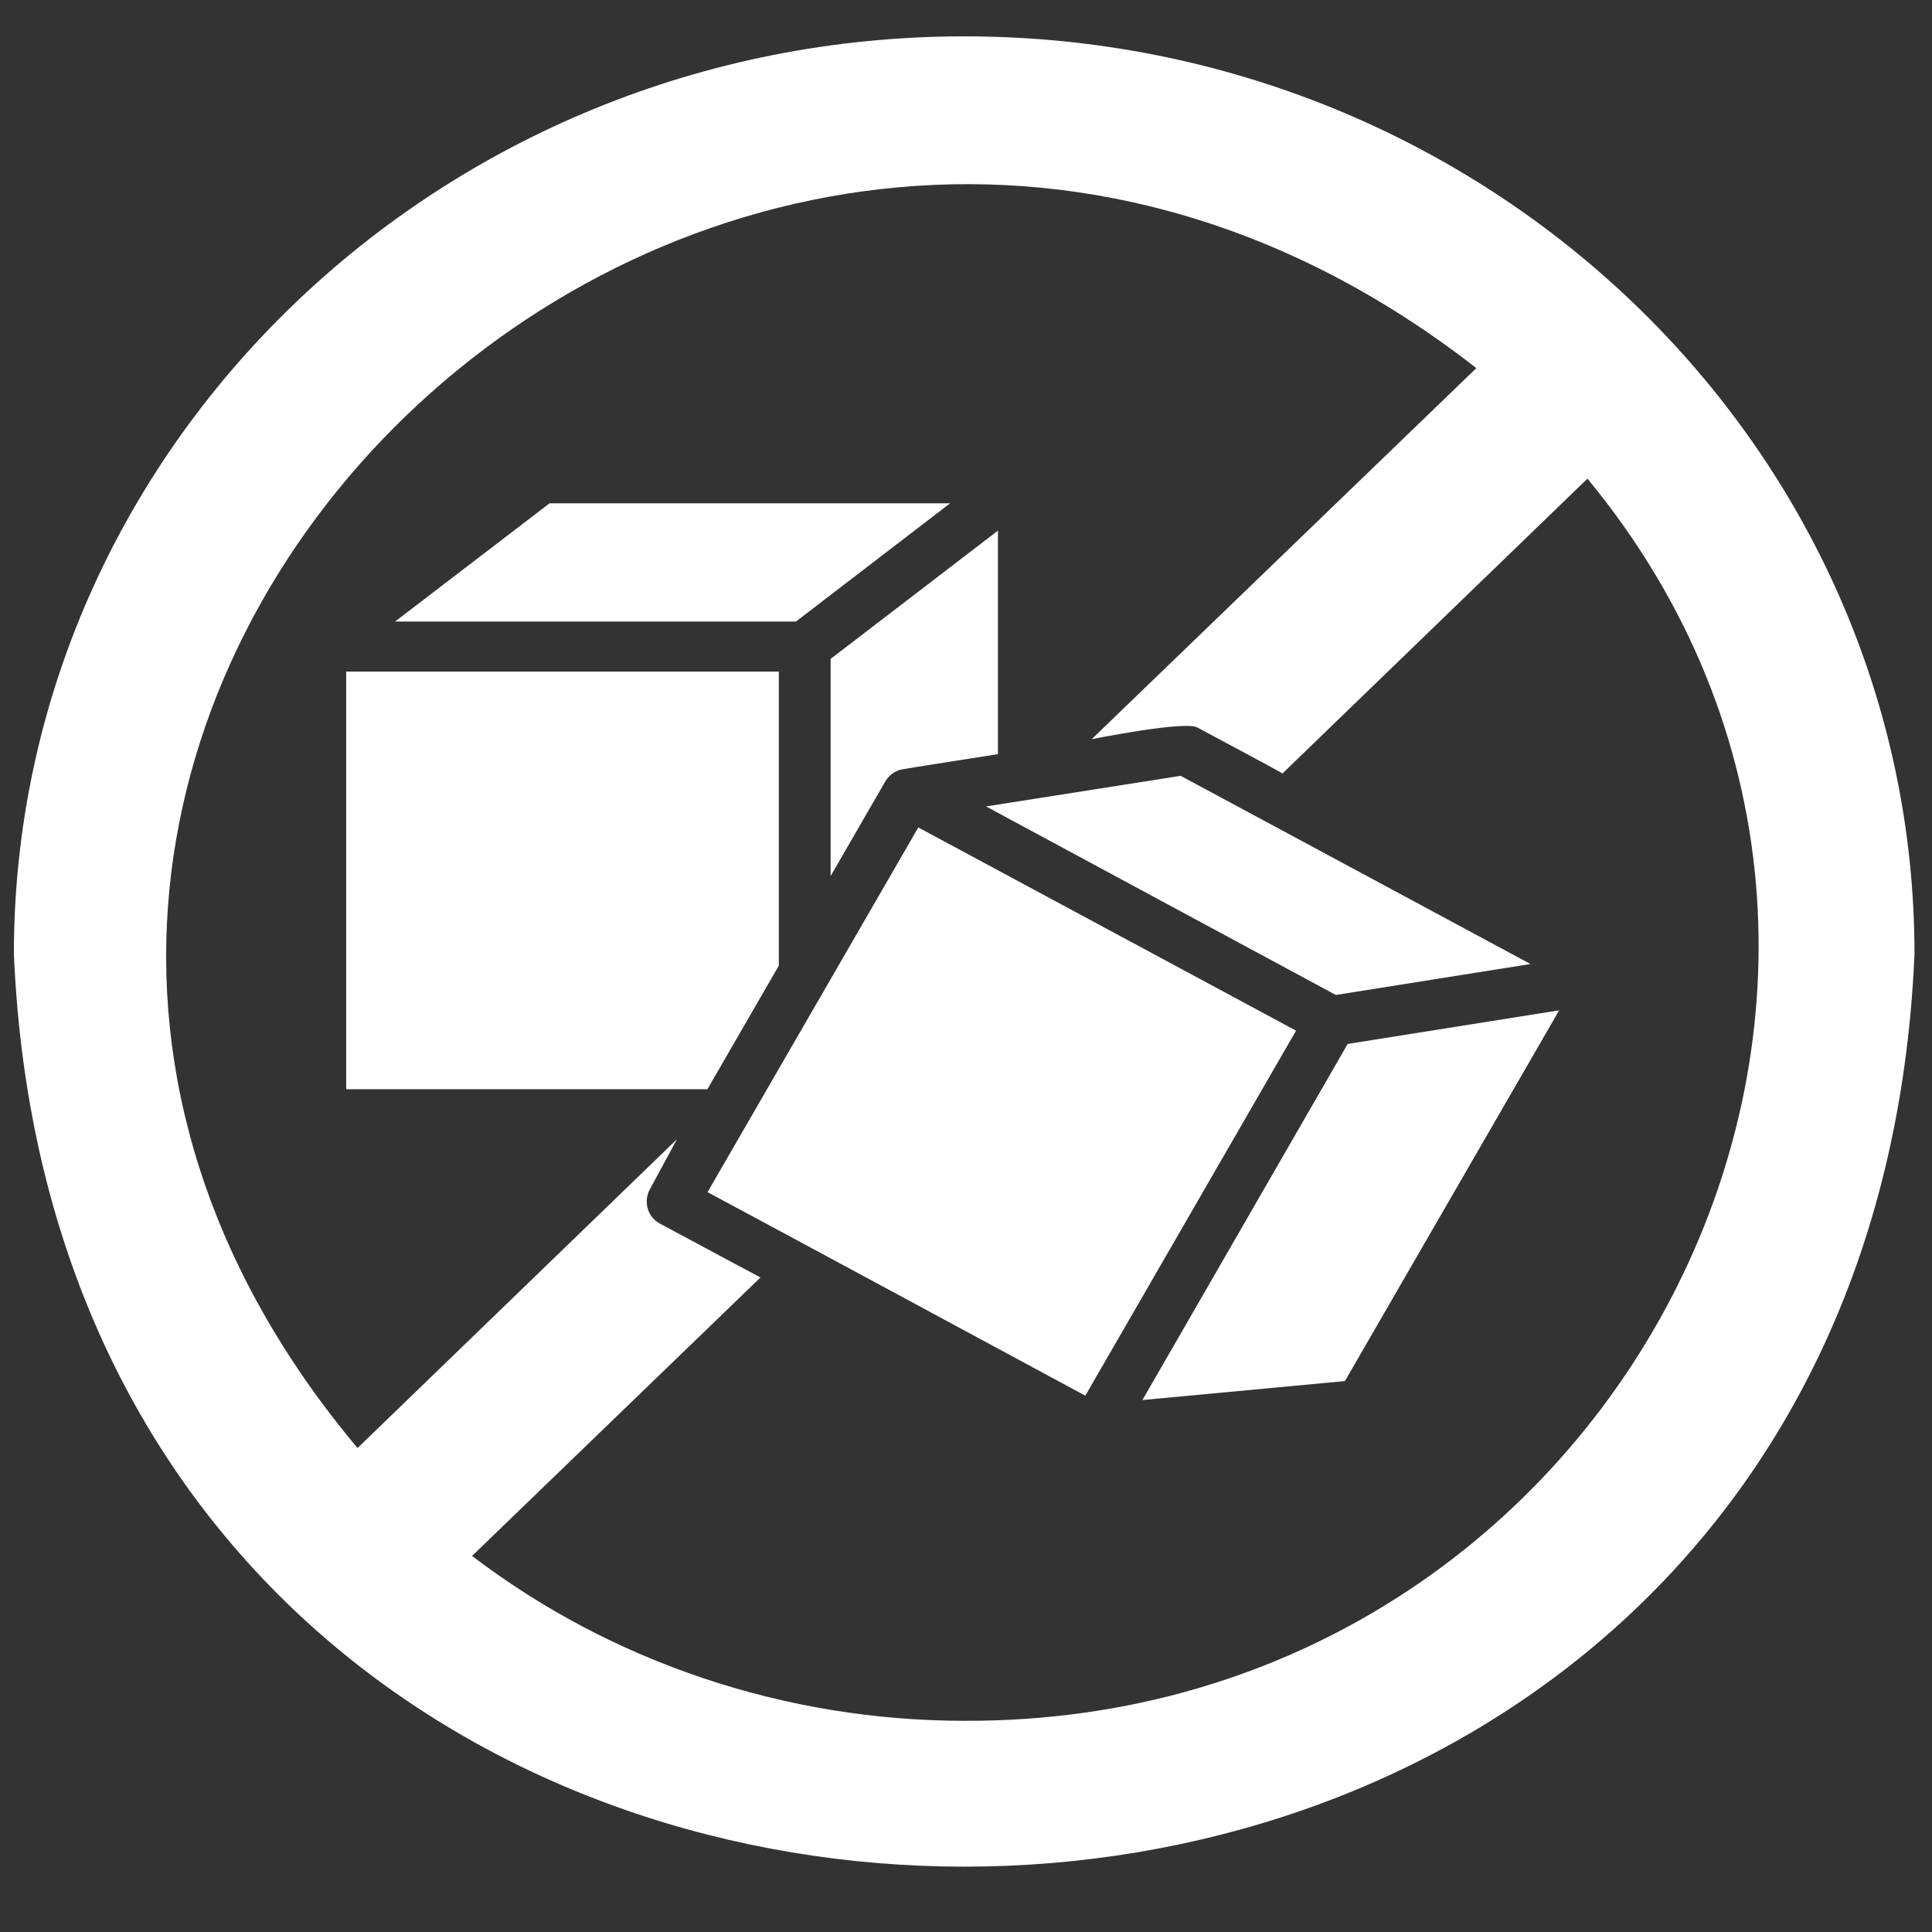 <svg xmlns="http://www.w3.org/2000/svg" fill="none" viewBox="0 0 32 32" height="32" width="32">
<rect x="0" y="0" width="32" height="32" fill="#333333" stroke="none"/>
<path fill="white" d="M15.973 0.602C7.293 0.602 0.23 7.421 0.23 15.802C1.094 35.957 30.853 35.956 31.71 15.801C31.71 7.421 24.653 0.602 15.973 0.602ZM15.973 28.502C13.019 28.502 10.133 27.537 7.819 25.771L12.596 21.159C12.331 21.02 11.212 20.417 10.928 20.265C10.72 20.155 10.657 19.897 10.762 19.702L11.213 18.869L5.922 23.984C-4.176 11.945 11.991 -3.614 24.453 6.097C24.453 6.097 18.082 12.243 18.082 12.243C18.082 12.243 19.679 11.923 19.842 12.055C20.108 12.2 20.991 12.666 21.242 12.811L26.293 7.928C33.09 16.156 26.884 28.541 15.973 28.502Z"></path>
<path fill="white" d="M18.922 23.189L22.276 22.875L25.825 16.734L22.322 17.291L18.922 23.189Z"></path>
<path fill="white" d="M22.126 16.48L25.349 15.967C24.552 15.536 20.248 13.224 19.555 12.85C18.67 12.992 17.179 13.222 16.332 13.357L22.126 16.48Z"></path>
<path fill="white" d="M15.21 13.705C14.138 15.559 12.78 17.908 11.719 19.746C12.736 20.29 16.885 22.528 17.976 23.117L21.467 17.071L15.21 13.705Z"></path>
<path fill="white" d="M13.758 14.51L14.666 12.938C14.723 12.844 14.815 12.773 14.929 12.745C14.941 12.739 16.529 12.491 16.529 12.491V8.789L13.758 10.913V14.51Z"></path>
<path fill="white" d="M15.737 8.336H9.103L6.543 10.295H13.183L15.737 8.336Z"></path>
<path fill="white" d="M12.9 15.994V11.123H5.734V18.041H11.717L12.9 15.994Z"></path>
</svg>
